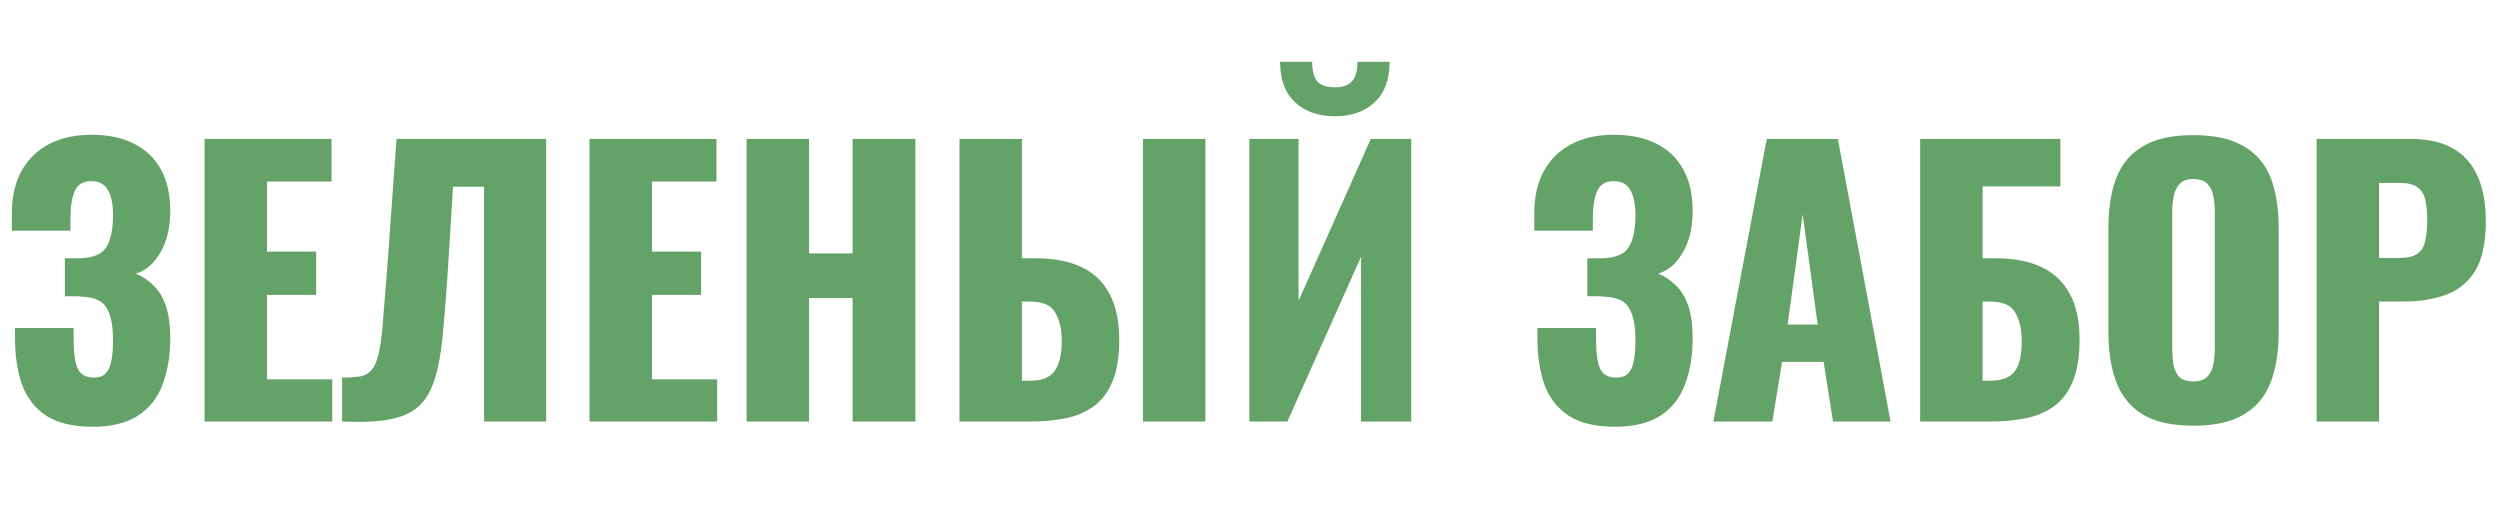 <?xml version="1.0" encoding="UTF-8"?> <svg xmlns="http://www.w3.org/2000/svg" width="172" height="36" viewBox="0 0 172 36" fill="none"> <path d="M6.384 29.36C5.024 29.36 3.952 29.104 3.168 28.592C2.4 28.08 1.848 27.368 1.512 26.456C1.192 25.528 1.032 24.464 1.032 23.264V22.568H5.064C5.064 22.6 5.064 22.696 5.064 22.856C5.064 23.016 5.064 23.168 5.064 23.312C5.064 24.272 5.16 24.96 5.352 25.376C5.544 25.776 5.912 25.976 6.456 25.976C6.824 25.976 7.096 25.88 7.272 25.688C7.464 25.496 7.592 25.216 7.656 24.848C7.736 24.464 7.776 23.984 7.776 23.408C7.776 22.432 7.632 21.696 7.344 21.2C7.056 20.688 6.456 20.424 5.544 20.408C5.528 20.392 5.456 20.384 5.328 20.384C5.216 20.384 5.08 20.384 4.92 20.384C4.76 20.384 4.608 20.384 4.464 20.384V17.768C4.576 17.768 4.688 17.768 4.8 17.768C4.912 17.768 5.024 17.768 5.136 17.768C5.248 17.768 5.352 17.768 5.448 17.768C6.392 17.752 7.016 17.496 7.32 17C7.624 16.504 7.776 15.768 7.776 14.792C7.776 14.04 7.656 13.464 7.416 13.064C7.192 12.664 6.808 12.464 6.264 12.464C5.736 12.464 5.368 12.68 5.16 13.112C4.968 13.528 4.864 14.088 4.848 14.792C4.848 14.824 4.848 14.96 4.848 15.2C4.848 15.424 4.848 15.648 4.848 15.872H0.816V14.696C0.816 13.528 1.04 12.544 1.488 11.744C1.952 10.928 2.592 10.312 3.408 9.896C4.224 9.48 5.184 9.272 6.288 9.272C7.424 9.272 8.392 9.472 9.192 9.872C10.008 10.272 10.632 10.864 11.064 11.648C11.496 12.416 11.712 13.376 11.712 14.528C11.712 15.664 11.48 16.624 11.016 17.408C10.552 18.176 9.992 18.648 9.336 18.824C9.784 19 10.184 19.264 10.536 19.616C10.904 19.952 11.192 20.416 11.4 21.008C11.608 21.6 11.712 22.36 11.712 23.288C11.712 24.472 11.536 25.528 11.184 26.456C10.848 27.368 10.288 28.08 9.504 28.592C8.72 29.104 7.68 29.36 6.384 29.36ZM14.073 29V9.56H22.809V12.488H18.369V17.312H21.753V20.288H18.369V26.096H22.857V29H14.073ZM23.535 29V25.976C24.079 25.976 24.519 25.944 24.855 25.88C25.191 25.8 25.455 25.624 25.647 25.352C25.839 25.08 25.991 24.664 26.103 24.104C26.215 23.544 26.303 22.792 26.367 21.848C26.447 20.904 26.543 19.704 26.655 18.248L27.279 9.56H37.575V29H33.303V12.848H31.167L30.783 19.064C30.671 20.664 30.559 22.048 30.447 23.216C30.335 24.368 30.151 25.336 29.895 26.12C29.655 26.904 29.287 27.52 28.791 27.968C28.311 28.4 27.647 28.696 26.799 28.856C25.951 29.016 24.863 29.064 23.535 29ZM40.557 29V9.56H49.293V12.488H44.853V17.312H48.237V20.288H44.853V26.096H49.341V29H40.557ZM51.364 29V9.56H55.66V17.432H58.66V9.56H62.98V29H58.66V20.504H55.66V29H51.364ZM66.012 29V9.56H70.308V17.768H71.268C72.5 17.768 73.54 17.968 74.388 18.368C75.252 18.768 75.9 19.384 76.332 20.216C76.78 21.032 77.004 22.088 77.004 23.384C77.004 24.568 76.844 25.528 76.524 26.264C76.22 27 75.788 27.568 75.228 27.968C74.668 28.368 74.02 28.64 73.284 28.784C72.548 28.928 71.748 29 70.884 29H66.012ZM70.308 26.192H70.908C71.452 26.192 71.876 26.088 72.18 25.88C72.5 25.672 72.724 25.352 72.852 24.92C72.996 24.488 73.06 23.944 73.044 23.288C73.028 22.568 72.876 21.968 72.588 21.488C72.3 20.992 71.724 20.744 70.86 20.744H70.308V26.192ZM78.636 29V9.56H82.932V29H78.636ZM85.957 29V9.56H89.341V20.696L94.309 9.56H97.093V29H93.637V17.672L88.573 29H85.957ZM91.837 8C90.701 8 89.789 7.68 89.101 7.04C88.413 6.4 88.069 5.472 88.069 4.256H90.277C90.277 4.848 90.389 5.288 90.613 5.576C90.853 5.864 91.261 6.008 91.837 6.008C92.397 6.008 92.797 5.864 93.037 5.576C93.277 5.272 93.397 4.832 93.397 4.256H95.605C95.605 5.472 95.261 6.4 94.573 7.04C93.885 7.68 92.973 8 91.837 8ZM111.126 29.36C109.766 29.36 108.694 29.104 107.91 28.592C107.142 28.08 106.59 27.368 106.254 26.456C105.934 25.528 105.774 24.464 105.774 23.264V22.568H109.806C109.806 22.6 109.806 22.696 109.806 22.856C109.806 23.016 109.806 23.168 109.806 23.312C109.806 24.272 109.902 24.96 110.094 25.376C110.286 25.776 110.654 25.976 111.198 25.976C111.566 25.976 111.838 25.88 112.014 25.688C112.206 25.496 112.334 25.216 112.398 24.848C112.478 24.464 112.518 23.984 112.518 23.408C112.518 22.432 112.374 21.696 112.086 21.2C111.798 20.688 111.198 20.424 110.286 20.408C110.27 20.392 110.198 20.384 110.07 20.384C109.958 20.384 109.822 20.384 109.662 20.384C109.502 20.384 109.35 20.384 109.206 20.384V17.768C109.318 17.768 109.43 17.768 109.542 17.768C109.654 17.768 109.766 17.768 109.878 17.768C109.99 17.768 110.094 17.768 110.19 17.768C111.134 17.752 111.758 17.496 112.062 17C112.366 16.504 112.518 15.768 112.518 14.792C112.518 14.04 112.398 13.464 112.158 13.064C111.934 12.664 111.55 12.464 111.006 12.464C110.478 12.464 110.11 12.68 109.902 13.112C109.71 13.528 109.606 14.088 109.59 14.792C109.59 14.824 109.59 14.96 109.59 15.2C109.59 15.424 109.59 15.648 109.59 15.872H105.558V14.696C105.558 13.528 105.782 12.544 106.23 11.744C106.694 10.928 107.334 10.312 108.15 9.896C108.966 9.48 109.926 9.272 111.03 9.272C112.166 9.272 113.134 9.472 113.934 9.872C114.75 10.272 115.374 10.864 115.806 11.648C116.238 12.416 116.454 13.376 116.454 14.528C116.454 15.664 116.222 16.624 115.758 17.408C115.294 18.176 114.734 18.648 114.078 18.824C114.526 19 114.926 19.264 115.278 19.616C115.646 19.952 115.934 20.416 116.142 21.008C116.35 21.6 116.454 22.36 116.454 23.288C116.454 24.472 116.278 25.528 115.926 26.456C115.59 27.368 115.03 28.08 114.246 28.592C113.462 29.104 112.422 29.36 111.126 29.36ZM117.879 29L121.551 9.56H126.447L130.071 29H126.111L125.463 24.896H122.607L121.935 29H117.879ZM122.991 22.328H125.055L124.023 14.744L122.991 22.328ZM132.106 29V9.56H141.754V12.824H136.402V17.768H137.314C138.546 17.768 139.586 17.968 140.434 18.368C141.298 18.768 141.954 19.384 142.402 20.216C142.85 21.032 143.074 22.088 143.074 23.384C143.074 24.568 142.914 25.528 142.594 26.264C142.29 27 141.858 27.568 141.298 27.968C140.738 28.368 140.082 28.64 139.33 28.784C138.594 28.928 137.794 29 136.93 29H132.106ZM136.402 26.192H136.954C137.498 26.192 137.93 26.088 138.25 25.88C138.57 25.672 138.794 25.352 138.922 24.92C139.05 24.488 139.106 23.944 139.09 23.288C139.074 22.568 138.922 21.968 138.634 21.488C138.346 20.992 137.77 20.744 136.906 20.744H136.402V26.192ZM150.891 29.288C149.435 29.288 148.283 29.032 147.435 28.52C146.587 28.008 145.979 27.272 145.611 26.312C145.243 25.352 145.059 24.208 145.059 22.88V15.656C145.059 14.312 145.243 13.168 145.611 12.224C145.979 11.28 146.587 10.56 147.435 10.064C148.283 9.552 149.435 9.296 150.891 9.296C152.363 9.296 153.523 9.552 154.371 10.064C155.235 10.56 155.851 11.28 156.219 12.224C156.587 13.168 156.771 14.312 156.771 15.656V22.88C156.771 24.208 156.587 25.352 156.219 26.312C155.851 27.272 155.235 28.008 154.371 28.52C153.523 29.032 152.363 29.288 150.891 29.288ZM150.891 26.24C151.339 26.24 151.667 26.128 151.875 25.904C152.083 25.68 152.219 25.392 152.283 25.04C152.347 24.688 152.379 24.328 152.379 23.96V14.6C152.379 14.216 152.347 13.856 152.283 13.52C152.219 13.168 152.083 12.88 151.875 12.656C151.667 12.432 151.339 12.32 150.891 12.32C150.475 12.32 150.163 12.432 149.955 12.656C149.747 12.88 149.611 13.168 149.547 13.52C149.483 13.856 149.451 14.216 149.451 14.6V23.96C149.451 24.328 149.475 24.688 149.523 25.04C149.587 25.392 149.715 25.68 149.907 25.904C150.115 26.128 150.443 26.24 150.891 26.24ZM159.385 29V9.56H165.913C167.081 9.56 168.041 9.784 168.793 10.232C169.545 10.664 170.105 11.304 170.473 12.152C170.841 12.984 171.025 14 171.025 15.2C171.025 16.704 170.777 17.856 170.281 18.656C169.785 19.44 169.113 19.984 168.265 20.288C167.417 20.592 166.465 20.744 165.409 20.744H163.681V29H159.385ZM163.681 17.744H165.121C165.649 17.744 166.049 17.648 166.321 17.456C166.593 17.264 166.769 16.976 166.849 16.592C166.945 16.208 166.993 15.72 166.993 15.128C166.993 14.632 166.953 14.2 166.873 13.832C166.809 13.448 166.641 13.144 166.369 12.92C166.097 12.696 165.673 12.584 165.097 12.584H163.681V17.744Z" fill="#64A368"></path> </svg> 